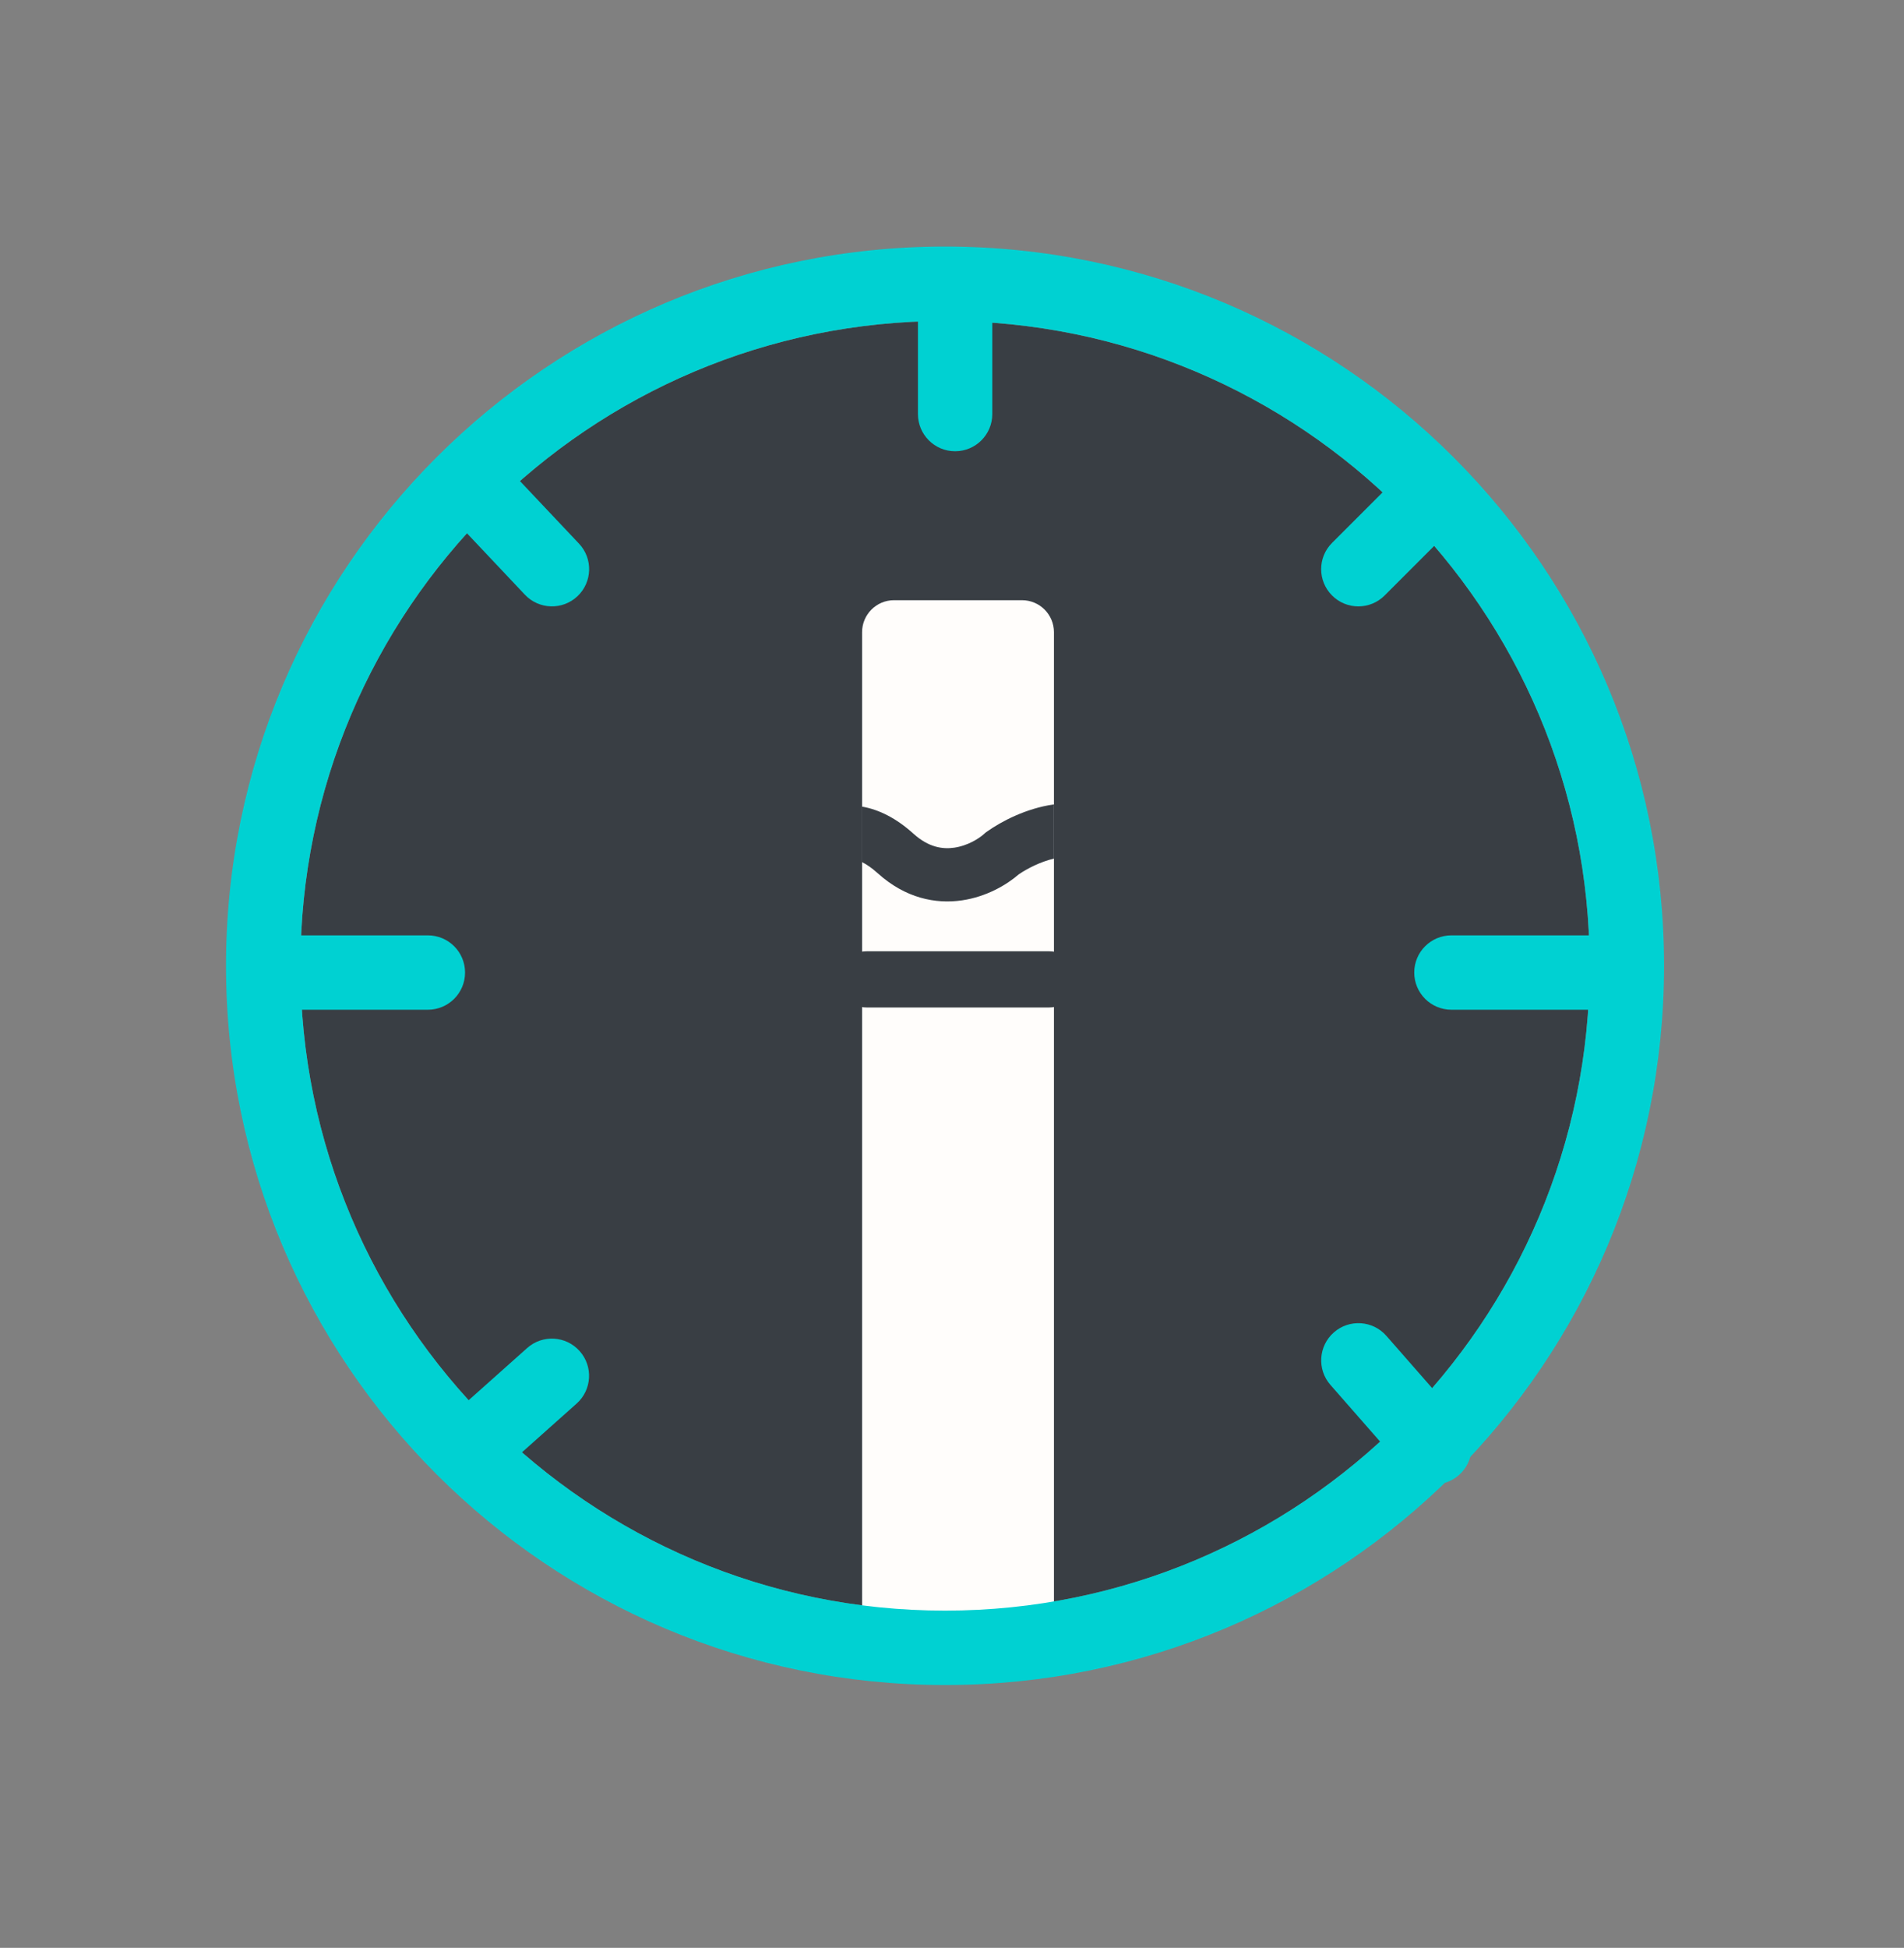 <svg fill="none" height="45" viewBox="0 0 44 45" width="44" xmlns="http://www.w3.org/2000/svg"><rect x="0" y="0" width="44" height="45" fill="#808080" stroke="none"/><path d="m21.839 37.21c8.228 0 14.897-6.67 14.897-14.897 0-8.227-6.67-14.897-14.897-14.897-8.227 0-14.897 6.67-14.897 14.897 0 8.228 6.67 14.897 14.897 14.897z" fill="#393e44"/><path d="m19.922 14.605c0-.408.331-.739.739-.739h2.956c.408 0 .739.331.739.739v23.18c0 .408-.331.739-.739.739h-2.956c-.408 0-.739-.331-.739-.739z" fill="#fffdfb"/><g clip-rule="evenodd" fill-rule="evenodd"><path d="m19.922 19.918v-1.283c.392.067.794.27 1.189.627.347.314.672.361.943.321.3-.044.561-.202.692-.321l.026-.024.029-.021c.344-.245.915-.542 1.545-.632.003-0.0.007-.001.01-.001v1.251c-.314.075-.616.229-.815.366-.282.245-.747.516-1.308.599-.611.09-1.311-.049-1.949-.626-.14-.126-.26-.206-.362-.256z" fill="#393e44"/><path d="m19.377 22.626c0-.358.29-.649.649-.649h4.218c.358 0 .649.29.649.649s-.29.649-.649.649h-4.218c-.358 0-.649-.29-.649-.649z" fill="#393e44"/><path d="m5.445 22.468c0-.475.385-.859.859-.859h3.584c.475 0 .859.385.859.859 0 .475-.385.859-.859.859h-3.584c-.475 0-.859-.385-.859-.859z" fill="#00d1d2"/><path d="m32.682 22.468c0-.475.385-.859.859-.859h3.584c.475 0 .859.385.859.859 0 .475-.385.859-.859.859h-3.584c-.475 0-.859-.385-.859-.859z" fill="#00d1d2"/><path d="m22.072 10.425c-.475 0-.859-.385-.859-.859v-2.15c0-.475.385-.859.859-.859.474 0 .859.385.859.859v2.15c0 .475-.385.859-.859.859z" fill="#00d1d2"/><path d="m38.455 22.312c0 9.177-7.439 16.616-16.616 16.616s-16.616-7.439-16.616-16.616c0-9.177 7.439-16.616 16.616-16.616s16.616 7.439 16.616 16.616zm-16.616 14.897c8.228 0 14.897-6.67 14.897-14.897 0-8.227-6.67-14.897-14.897-14.897-8.227 0-14.897 6.67-14.897 14.897 0 8.228 6.67 14.897 14.897 14.897z" fill="#00d1d2"/><path d="m10.32 10.569c.345-.326.889-.31 1.215.035l1.845 1.955c.326.345.31.889-.035 1.215s-.889.31-1.215-.035l-1.845-1.955c-.326-.345-.31-.889.035-1.215zm20.505 20.212c.357-.313.9-.277 1.213.08l1.756 2.004c.313.357.277.9-.08 1.213-.357.313-.9.277-1.213-.08l-1.756-2.004c-.313-.357-.277-.9.08-1.213z" fill="#00d1d2"/><path d="m33.431 11.108c.336.336.336.88 0 1.215l-1.433 1.434c-.336.336-.88.336-1.215 0-.336-.336-.336-.88 0-1.215l1.434-1.434c.336-.336.88-.336 1.215 0zm-20.036 20.105c.316.354.285.897-.07 1.213l-1.845 1.645c-.354.316-.897.285-1.213-.07-.316-.354-.285-.897.07-1.213l1.845-1.645c.354-.316.897-.285 1.213.07z" fill="#00d1d2"/></g></svg>